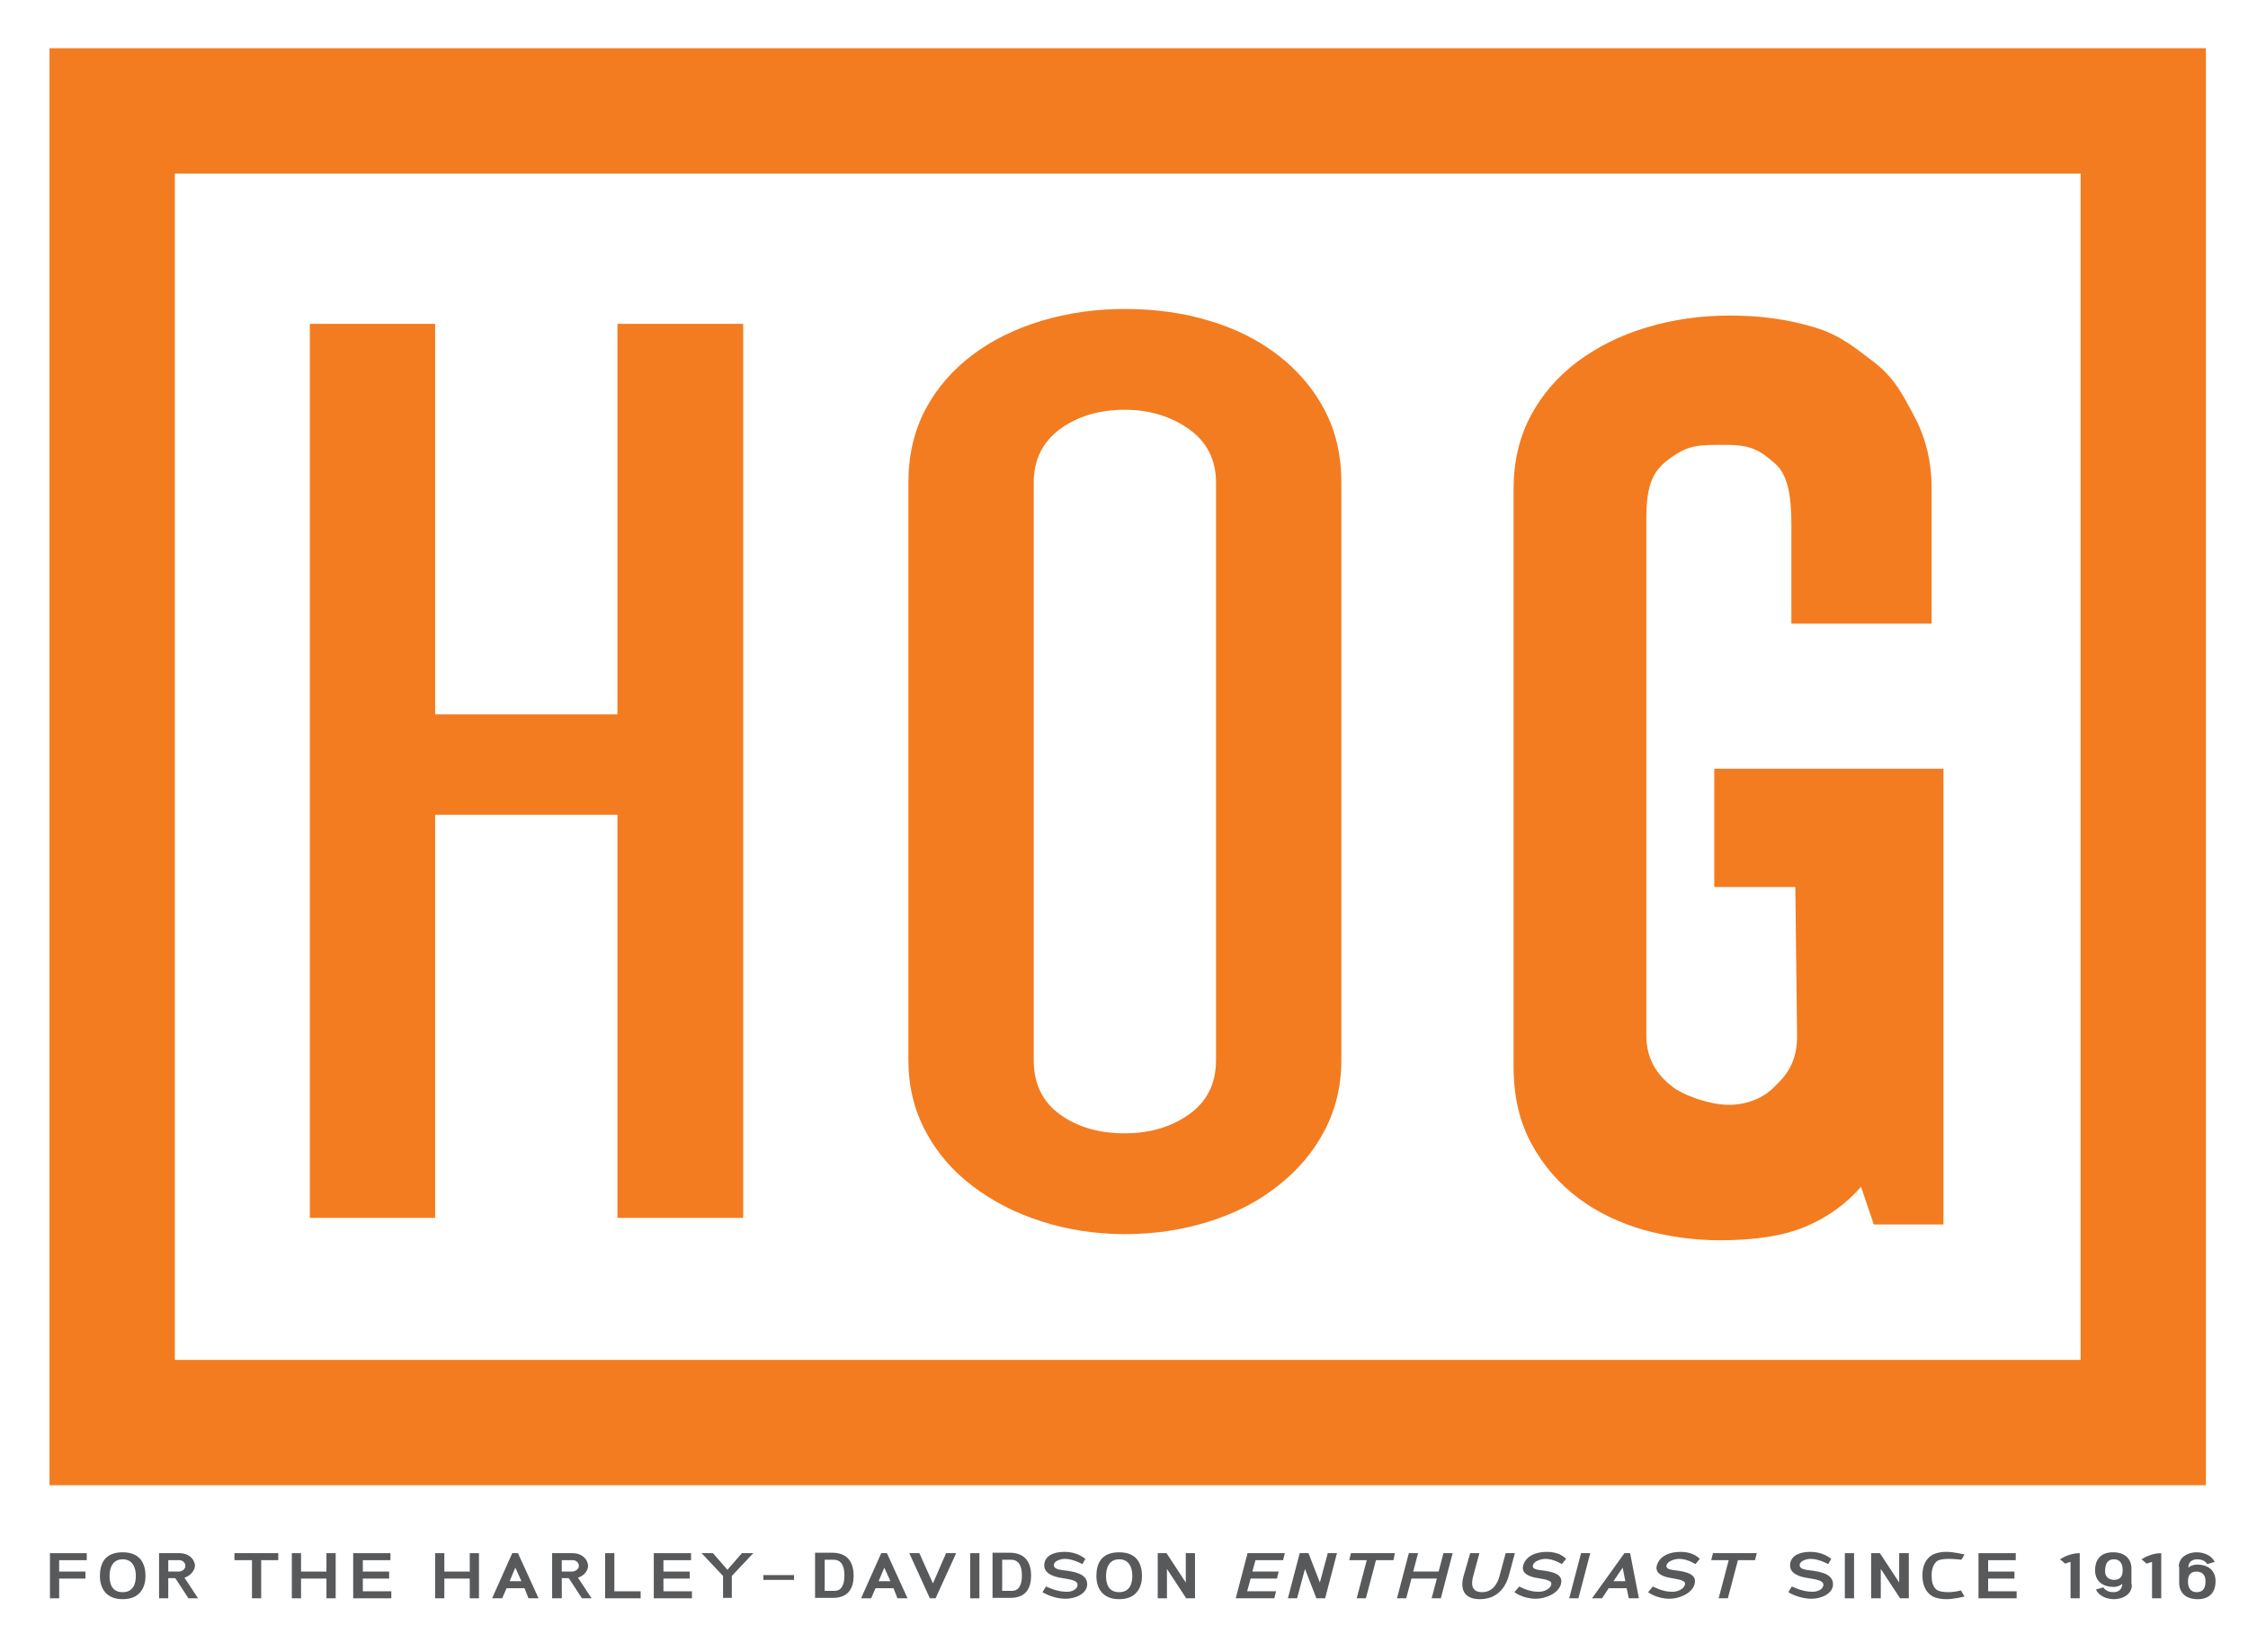 <?xml version="1.0" encoding="utf-8"?>
<!-- Generator: Adobe Illustrator 18.1.1, SVG Export Plug-In . SVG Version: 6.00 Build 0)  -->
<svg version="1.1" id="Layer_1" xmlns="http://www.w3.org/2000/svg" xmlns:xlink="http://www.w3.org/1999/xlink" x="0px" y="0px"
	 viewBox="0 0 513 377" enable-background="new 0 0 513 377" xml:space="preserve">
<g>
	<g>
		<defs>
			<rect id="SVGID_1_" x="-183.4" y="-208" width="830" height="830"/>
		</defs>
		<clipPath id="SVGID_2_">
			<use xlink:href="#SVGID_1_"  overflow="visible"/>
		</clipPath>
		<polygon clip-path="url(#SVGID_2_)" fill="#F37C20" points="169.6,277.9 140.9,277.9 140.9,185.9 99.3,185.9 99.3,277.9 
			70.7,277.9 70.7,73.9 99.3,73.9 99.3,163 140.9,163 140.9,73.9 169.6,73.9 		"/>
		<g clip-path="url(#SVGID_2_)">
			<defs>
				<rect id="SVGID_3_" x="-183.4" y="-208" width="830" height="830"/>
			</defs>
			<clipPath id="SVGID_4_">
				<use xlink:href="#SVGID_3_"  overflow="visible"/>
			</clipPath>
			<path clip-path="url(#SVGID_4_)" fill="#F37C20" d="M306.1,241.9c0,5.9-1.3,11.3-3.9,16.2c-2.6,4.9-6.1,9-10.6,12.5
				c-4.4,3.5-9.6,6.2-15.6,8.1c-6,1.9-12.4,2.9-19.3,2.9c-6.7,0-13.1-1-19-2.9c-6-1.9-11.2-4.6-15.8-8.1c-4.6-3.5-8.1-7.6-10.7-12.5
				c-2.6-4.9-3.9-10.2-3.9-16.2V110.1c0-6.2,1.3-11.8,3.9-16.7c2.6-4.9,6.2-9,10.7-12.4s9.8-6,15.8-7.8c6-1.8,12.3-2.7,19-2.7
				c6.9,0,13.4,0.9,19.3,2.7c6,1.8,11.2,4.4,15.6,7.8c4.4,3.4,8,7.5,10.6,12.4c2.6,4.9,3.9,10.4,3.9,16.7V241.9z M277.5,110.1
				c0-5.2-2.1-9.3-6.2-12.2c-4.1-2.9-9-4.4-14.6-4.4c-5.9,0-10.8,1.5-14.8,4.4c-4,3-6,7-6,12.2v131.8c0,5.4,2,9.5,6,12.4
				c4,2.9,8.9,4.3,14.8,4.3c5.6,0,10.5-1.4,14.6-4.3c4.1-2.9,6.2-7,6.2-12.4V110.1z"/>
			<path clip-path="url(#SVGID_4_)" fill="#F37C20" d="M443.4,279.4h-15.8l-2.9-8.6c-3.5,4-7.7,7-12.7,9.1c-5,2.1-11.5,3.1-19.5,3.1
				c-5.9,0-11.6-0.8-17.2-2.3c-5.6-1.6-10.7-4-15.1-7.3c-4.4-3.3-8-7.4-10.7-12.4c-2.7-4.9-4.1-10.8-4.1-17.6V111.6
				c0-6.2,1.3-11.8,3.9-16.7c2.6-4.9,6.2-9,10.7-12.4c4.6-3.4,9.8-6,15.8-7.8c6-1.8,12.3-2.7,19-2.7c6.9,0,13.4,0.9,19.3,2.7
				c6,1.8,9.4,4.8,13.9,8.2c4.4,3.5,6.3,7.3,8.9,12.2c2.6,4.9,3.9,10.3,3.9,16.4v30.8h-32v-19.8c0-5.9,0.2-13.3-3.7-16.7
				c-3.6-3.2-5.7-4.3-11.4-4.3c-5.9,0-8.2,0-12.2,2.8c-4,2.8-5.8,5.6-5.8,14v118.1c0,7.3,4.9,10.7,6,11.6c2.1,1.7,8.1,4.1,12.9,4.1
				c3.9,0,7.7-1.5,10.1-3.9c2.1-2.1,5.4-4.9,5.4-11.8l-0.4-34h-18.5v-27h52.3V279.4z"/>
			<path clip-path="url(#SVGID_4_)" fill="#F37C20" d="M474.8,310.3H39.9V39.6h434.9V310.3z M503.4,11H11.3v327.9h492.1V11z"/>
		</g>
		<g clip-path="url(#SVGID_2_)">
			<path fill="#58595B" d="M13.5,356v2.6h6v1.6h-6v4.5h-2.1v-10.3h8.4v1.6H13.5z"/>
			<path fill="#58595B" d="M28,364.9c-3.8,0-5.2-2.5-5.2-5.3c0-2.8,1.1-5.4,5.2-5.4c4,0,5.2,2.6,5.2,5.4
				C33.2,362.4,31.8,364.9,28,364.9z M28,363.3c2.5,0,3-2.1,3-3.7c0-1.7-0.6-3.8-3-3.8c-2.4,0-3,2.1-3,3.8
				C25,361.3,25.5,363.3,28,363.3z"/>
			<path fill="#58595B" d="M42.1,360l3.1,4.7H43l-3-4.6h-1.6v4.6h-2.1v-10.3h4.6c2.6,0,3.6,1.8,3.6,2.9
				C44.4,358.3,43.6,359.5,42.1,360z M42.3,357.3c0-0.7-0.6-1.3-1.4-1.3h-2.5v2.6h2.5C41.7,358.5,42.3,358,42.3,357.3z"/>
		</g>
		<g clip-path="url(#SVGID_2_)">
			<path fill="#58595B" d="M63.5,356h-3.9v8.7h-2.1V356h-4v-1.6h10V356z"/>
			<path fill="#58595B" d="M76.6,354.4v10.3h-2.1v-4.5h-5.8v4.5h-2.1v-10.3h2.1v4.2h5.8v-4.2H76.6z"/>
		</g>
		<g clip-path="url(#SVGID_2_)">
			<path fill="#58595B" d="M89.3,363.1v1.6h-8.7v-10.3h8.5v1.6h-6.3v2.6h6v1.6h-6v2.9H89.3z"/>
		</g>
		<g clip-path="url(#SVGID_2_)">
			<path fill="#58595B" d="M109.3,354.4v10.3h-2.1v-4.5h-5.8v4.5h-2.1v-10.3h2.1v4.2h5.8v-4.2H109.3z"/>
			<path fill="#58595B" d="M119.7,362.4h-4.1l-1,2.3h-2.3l4.6-10.3h1.3l4.7,10.3h-2.3L119.7,362.4z M119,360.8l-1.4-3.1l-1.3,3.1
				H119z"/>
			<path fill="#58595B" d="M131.9,360l3.1,4.7h-2.2l-3-4.6h-1.6v4.6H126v-10.3h4.6c2.6,0,3.6,1.8,3.6,2.9
				C134.2,358.3,133.4,359.5,131.9,360z M132.1,357.3c0-0.7-0.6-1.3-1.4-1.3h-2.5v2.6h2.5C131.4,358.5,132.1,358,132.1,357.3z"/>
			<path fill="#58595B" d="M138.1,364.7v-10.3h2.1v8.7h6v1.6H138.1z"/>
			<path fill="#58595B" d="M157.9,363.1v1.6h-8.7v-10.3h8.5v1.6h-6.3v2.6h6v1.6h-6v2.9H157.9z"/>
		</g>
		<g clip-path="url(#SVGID_2_)">
			<path fill="#58595B" d="M165,359.6c-1.5-1.6-3.4-3.6-4.9-5.2h2.6l3.3,3.8l3.3-3.8h2.6l-4.9,5.2v5H165V359.6z"/>
		</g>
		<g clip-path="url(#SVGID_2_)">
			<path fill="#58595B" d="M181.2,359.4v1.1h-7v-1.1H181.2z"/>
		</g>
		<g clip-path="url(#SVGID_2_)">
			<path fill="#58595B" d="M194.8,359.5c0,2.5-0.9,5.1-4.7,5.1h-4.1v-10.3h4.1C193.9,354.4,194.8,357.1,194.8,359.5z M192.7,359.5
				c0-2.2-0.7-3.6-2.5-3.6h-2v7.1h2C192,363.1,192.7,361.7,192.7,359.5z"/>
			<path fill="#58595B" d="M203.9,362.4h-4.1l-1,2.3h-2.3l4.6-10.3h1.3l4.7,10.3h-2.3L203.9,362.4z M203.2,360.8l-1.4-3.1l-1.3,3.1
				H203.2z"/>
			<path fill="#58595B" d="M212.9,361.3c1-2.4,2-4.5,3-6.9h2.3l-4.7,10.3h-1.3l-4.7-10.3h2.3L212.9,361.3z"/>
			<path fill="#58595B" d="M223.5,364.7h-2.1v-10.3h2.1V364.7z"/>
			<path fill="#58595B" d="M235.3,359.5c0,2.5-0.9,5.1-4.7,5.1h-4.1v-10.3h4.1C234.4,354.4,235.3,357.1,235.3,359.5z M233.2,359.5
				c0-2.2-0.7-3.6-2.5-3.6h-2v7.1h2C232.5,363.1,233.2,361.7,233.2,359.5z"/>
			<path fill="#58595B" d="M245.9,361.6c0-1-1.7-1.2-3.4-1.5c-2.2-0.3-4.2-1.1-4.2-2.9c0-2.1,2-3.1,4.6-3.1c2.5,0,4,1,4.8,1.6
				l-0.7,1.2c0,0-2.1-1.2-4-1.2c-1,0-2.6,0.5-2.5,1.5c0,0.8,1.3,1,2.2,1.1c2.5,0.3,5.4,0.8,5.4,3.2c0,2.1-2.6,3.3-4.9,3.3
				c-3,0-5.3-1.5-5.3-1.5l0.8-1.3c0,0,2.4,1.2,4.5,1.2C244.5,363.3,245.9,362.7,245.9,361.6z"/>
			<path fill="#58595B" d="M255.4,364.9c-3.8,0-5.2-2.5-5.2-5.3c0-2.8,1.1-5.4,5.2-5.4c4,0,5.2,2.6,5.2,5.4
				C260.6,362.4,259.2,364.9,255.4,364.9z M255.4,363.3c2.5,0,3-2.1,3-3.7c0-1.7-0.6-3.8-3-3.8c-2.4,0-3,2.1-3,3.8
				C252.4,361.3,252.9,363.3,255.4,363.3z"/>
			<path fill="#58595B" d="M272.7,354.4v10.3h-2l-4.4-6.7v6.7h-2.1v-10.3h2l4.4,6.7v-6.7H272.7z"/>
		</g>
		<g clip-path="url(#SVGID_2_)">
			<path fill="#58595B" d="M291.2,363.1l-0.4,1.6H282l2.7-10.3h8.5l-0.4,1.6h-6.3l-0.7,2.6h6l-0.4,1.6h-6l-0.8,2.9H291.2z"/>
			<path fill="#58595B" d="M305.1,354.4l-2.7,10.3h-2l-2.6-6.7l-1.8,6.7h-2.1l2.7-10.3h2l2.6,6.7l1.8-6.7H305.1z"/>
			<path fill="#58595B" d="M318,356H314l-2.3,8.7h-2.1l2.3-8.7h-4l0.4-1.6h10L318,356z"/>
			<path fill="#58595B" d="M331.5,354.4l-2.7,10.3h-2.1l1.2-4.5h-5.8l-1.2,4.5h-2.1l2.7-10.3h2.1l-1.1,4.2h5.8l1.1-4.2H331.5z"/>
			<path fill="#58595B" d="M335.5,354.4h2.1l-1.4,5.2c-0.5,1.7-0.5,3.7,2,3.7c2.5,0,3.6-2.1,4-3.7l1.4-5.2h2.1l-1.4,5.2
				c-0.8,2.8-2.8,5.3-6.6,5.3c-3.8,0-4.5-2.5-3.7-5.3L335.5,354.4z"/>
			<path fill="#58595B" d="M354,361.6c0.3-1-1.4-1.2-3-1.5c-2.1-0.3-3.9-1.1-3.4-2.9c0.6-2.1,2.8-3.1,5.4-3.1c2.5,0,3.8,1,4.4,1.6
				l-1,1.2c0,0-1.8-1.2-3.7-1.2c-1,0-2.7,0.5-2.9,1.5c-0.2,0.8,1,1,1.9,1.1c2.4,0.3,5.2,0.8,4.5,3.2c-0.6,2.1-3.5,3.3-5.7,3.3
				c-3,0-4.9-1.5-4.9-1.5l1.1-1.3c0,0,2.1,1.2,4.2,1.2C352.1,363.3,353.7,362.7,354,361.6z"/>
			<path fill="#58595B" d="M360.2,364.7h-2.1l2.7-10.3h2.1L360.2,364.7z"/>
			<path fill="#58595B" d="M371.2,362.4h-4.1l-1.5,2.3h-2.3l7.4-10.3h1.3l2,10.3h-2.3L371.2,362.4z M370.9,360.8l-0.6-3.1l-2.1,3.1
				H370.9z"/>
			<path fill="#58595B" d="M384.5,361.6c0.3-1-1.4-1.2-3-1.5c-2.1-0.3-3.9-1.1-3.4-2.9c0.6-2.1,2.8-3.1,5.4-3.1c2.5,0,3.8,1,4.4,1.6
				l-1,1.2c0,0-1.8-1.2-3.7-1.2c-1,0-2.7,0.5-2.9,1.5c-0.2,0.8,1,1,1.9,1.1c2.4,0.3,5.2,0.8,4.5,3.2c-0.6,2.1-3.5,3.3-5.7,3.3
				c-3,0-4.9-1.5-4.9-1.5l1.1-1.3c0,0,2.1,1.2,4.2,1.2C382.6,363.3,384.2,362.7,384.5,361.6z"/>
		</g>
		<g clip-path="url(#SVGID_2_)">
			<path fill="#58595B" d="M400.5,356h-3.9l-2.3,8.7h-2.1l2.3-8.7h-4l0.4-1.6h10L400.5,356z"/>
		</g>
		<g clip-path="url(#SVGID_2_)">
			<path fill="#58595B" d="M416.1,361.6c0-1-1.7-1.2-3.4-1.5c-2.2-0.3-4.2-1.1-4.2-2.9c0-2.1,2-3.1,4.6-3.1c2.5,0,4,1,4.8,1.6
				l-0.7,1.2c0,0-2.1-1.2-4-1.2c-1,0-2.6,0.5-2.5,1.5c0,0.8,1.3,1,2.2,1.1c2.5,0.3,5.4,0.8,5.4,3.2c0,2.1-2.6,3.3-4.9,3.3
				c-3,0-5.3-1.5-5.3-1.5l0.8-1.3c0,0,2.4,1.2,4.5,1.2C414.6,363.3,416.1,362.7,416.1,361.6z"/>
			<path fill="#58595B" d="M423.1,364.7h-2.1v-10.3h2.1V364.7z"/>
			<path fill="#58595B" d="M435.6,354.4v10.3h-2l-4.4-6.7v6.7H427v-10.3h2l4.4,6.7v-6.7H435.6z"/>
			<path fill="#58595B" d="M442.2,362.9c0.6,0.3,1.5,0.4,2.5,0.4c1.3,0,2.8-0.4,2.8-0.4l0.8,1.4c-0.1,0-2.3,0.6-4.2,0.6
				c-1,0-2.2-0.2-3-0.6c-1.5-0.8-2.4-2.5-2.4-4.8c0-2.3,0.8-3.9,2.4-4.8c0.9-0.4,1.9-0.6,3-0.6c1.9,0,4.1,0.6,4.2,0.6l-0.7,1.2
				c0,0-1.5-0.2-2.9-0.2c-0.9,0-1.9,0.1-2.5,0.4c-1.1,0.7-1.4,2.2-1.4,3.3S440.9,362.2,442.2,362.9L442.2,362.9z"/>
		</g>
		<g clip-path="url(#SVGID_2_)">
			<path fill="#58595B" d="M460.2,363.1v1.6h-8.7v-10.3h8.5v1.6h-6.3v2.6h6v1.6h-6v2.9H460.2z"/>
		</g>
		<g clip-path="url(#SVGID_2_)">
			<path fill="#58595B" d="M470.1,355.8c1.1-0.7,2.7-1.4,4.5-1.4v10.3h-2.1v-8.3c-0.4,0.1-0.8,0.2-1.2,0.4L470.1,355.8z"/>
			<path fill="#58595B" d="M486.5,361.6c0,0.7-0.2,1.2-0.5,1.7c-0.7,1-2.1,1.6-3.6,1.6c-1.6,0-3.4-0.7-4.1-2.2l1.7-0.5
				c0,0,0.5,1.1,2.3,1.1c1.2,0,1.9-0.7,2-1.7v-0.2c-0.3,0.3-1,0.7-2,0.7c-0.9,0-2-0.2-2.8-0.8c-0.9-0.6-1.4-1.7-1.4-3
				c0-2.1,1-4.1,4.1-4.1c2.7,0,4.2,1.5,4.2,3.7V361.6z M482.4,360.5L482.4,360.5c1.6,0,2-1,2-2.3c0-1.1-0.4-2.4-2-2.4
				c-1.6,0-2,1.3-2,2.5C480.3,359.4,480.8,360.4,482.4,360.5z"/>
			<path fill="#58595B" d="M488.7,355.8c1.1-0.7,2.7-1.4,4.5-1.4v10.3h-2.1v-8.3c-0.4,0.1-0.8,0.2-1.2,0.4L488.7,355.8z"/>
			<path fill="#58595B" d="M497.2,357.5c0-0.7,0.2-1.2,0.5-1.7c0.7-1,2.1-1.6,3.6-1.6c1.6,0,3.4,0.7,4.1,2.2l-1.7,0.5
				c0,0-0.5-1.1-2.3-1.1c-1.2,0-2,0.7-2,1.7v0.2c0.4-0.4,1.1-0.7,2-0.7s2,0.2,2.8,0.8c0.9,0.6,1.4,1.7,1.4,3c0,2.1-1,4.1-4.1,4.1
				c-2.7,0-4.2-1.5-4.2-3.7V357.5z M501.3,358.6c-1.6,0-2,1-2,2.3c0,1.1,0.4,2.4,2,2.4h0c1.7,0,2-1.3,2-2.5
				C503.3,359.7,502.9,358.7,501.3,358.6z"/>
		</g>
	</g>
</g>
</svg>
